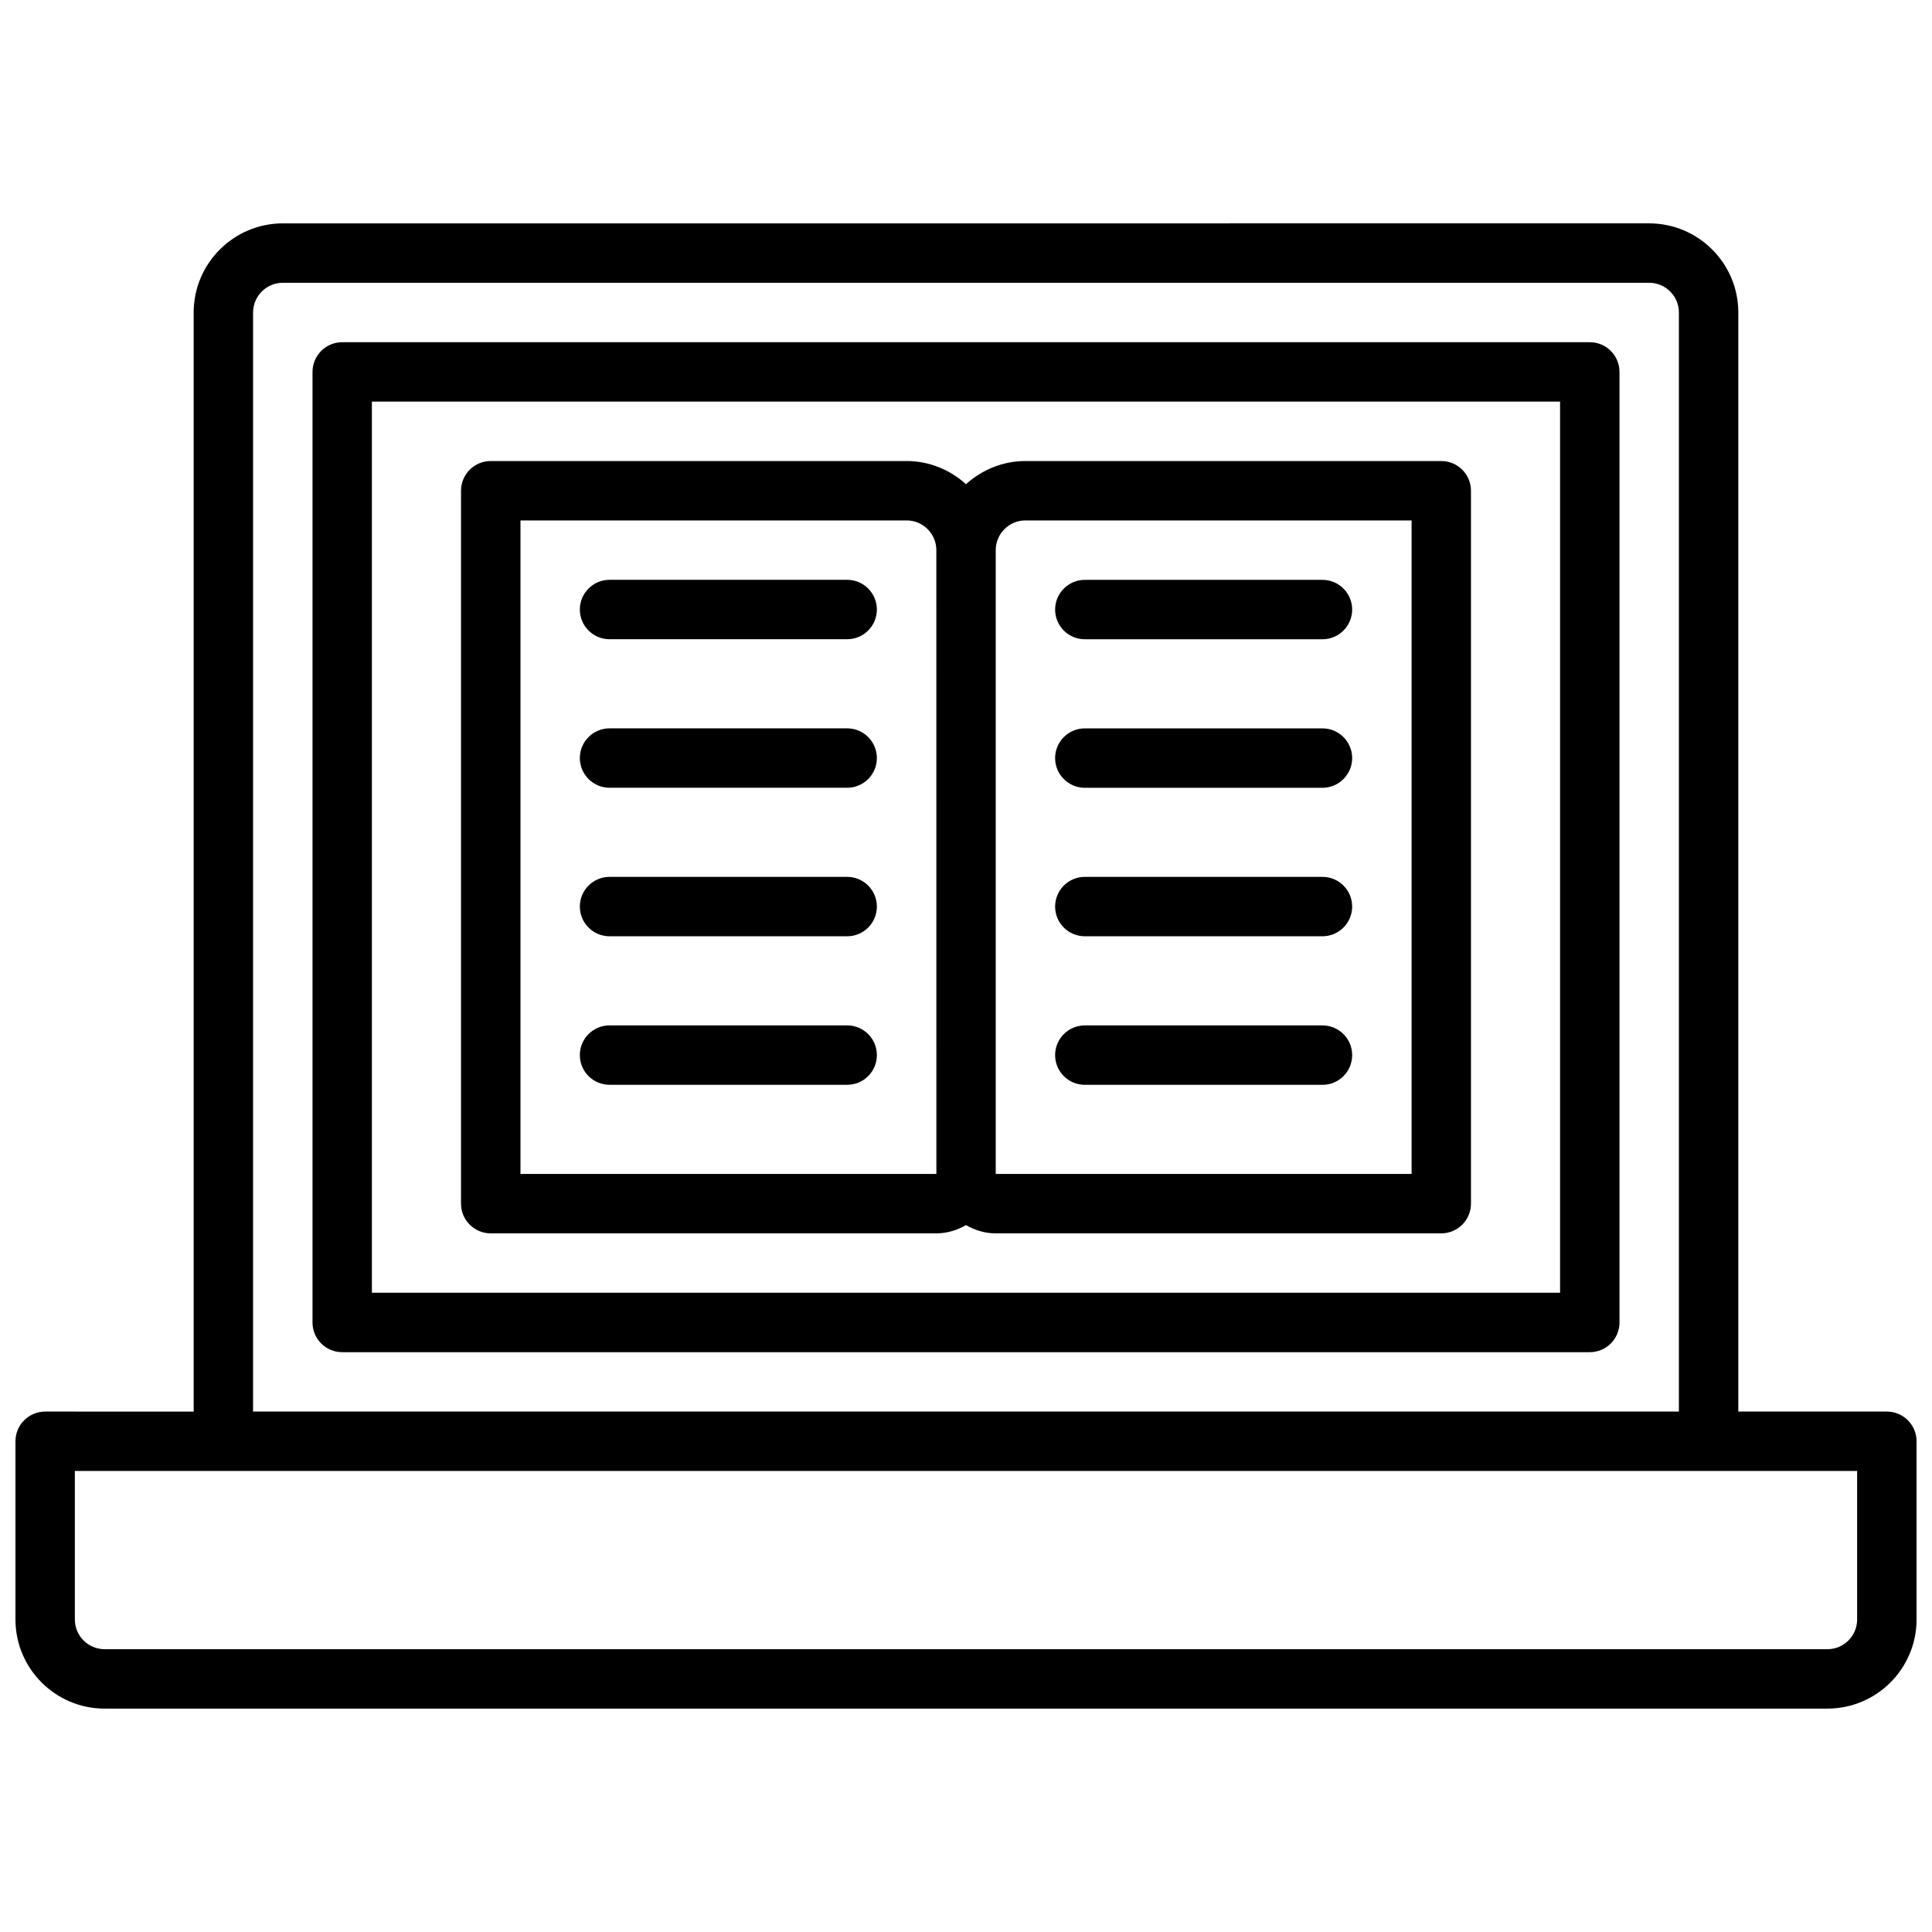 <?xml version="1.0" encoding="UTF-8"?>
<!-- The Best Svg Icon site in the world: iconSvg.co, Visit us! https://iconsvg.co -->
<svg width="800px" height="800px" version="1.1" viewBox="144 144 512 512" xmlns="http://www.w3.org/2000/svg">
 <defs>
  <clipPath id="a">
   <path d="m148.09 203h503.81v394h-503.81z"/>
  </clipPath>
 </defs>
 <path d="m565.31 234.69h-330.62c-4.344 0-7.871 3.527-7.871 7.871v251.91c0 4.352 3.527 7.871 7.871 7.871h330.62c4.344 0 7.871-3.519 7.871-7.871v-251.91c0-4.348-3.527-7.871-7.871-7.871zm-7.875 251.9h-314.88v-236.16h314.88z"/>
 <g clip-path="url(#a)">
  <path d="m644.03 518.08h-39.359v-291.27c0-13.02-10.598-23.617-23.617-23.617l-362.11 0.004c-13.02 0-23.617 10.598-23.617 23.617v291.27l-39.359-0.004c-4.344 0-7.871 3.519-7.871 7.871v47.23c0 13.02 10.598 23.617 23.617 23.617h456.58c13.02 0 23.617-10.598 23.617-23.617v-47.23c-0.004-4.352-3.531-7.871-7.875-7.871zm-432.96-291.27c0-4.336 3.535-7.871 7.871-7.871h362.11c4.336 0 7.871 3.535 7.871 7.871v291.27h-377.86zm425.09 346.37c0 4.344-3.535 7.871-7.871 7.871h-456.58c-4.336 0-7.871-3.527-7.871-7.871v-39.359h472.32z"/>
 </g>
 <path d="m274.05 470.85h118.08c2.883 0 5.551-0.836 7.871-2.188 2.32 1.352 4.988 2.188 7.871 2.188h118.08c4.344 0 7.871-3.519 7.871-7.871v-188.93c0-4.344-3.527-7.871-7.871-7.871h-110.21c-6.07 0-11.555 2.363-15.742 6.141-4.188-3.781-9.676-6.141-15.746-6.141h-110.21c-4.344 0-7.871 3.527-7.871 7.871v188.93c0 4.352 3.523 7.871 7.871 7.871zm141.7-188.93h102.34v173.18h-110.21v-165.31c0-4.336 3.535-7.871 7.871-7.871zm-133.82 0h102.34c4.336 0 7.871 3.535 7.871 7.871l0.008 165.26c0 0.016-0.008 0.031-0.008 0.055h-110.21z"/>
 <path d="m368.51 297.66h-62.977c-4.344 0-7.871 3.527-7.871 7.871s3.527 7.871 7.871 7.871h62.977c4.344 0 7.871-3.527 7.871-7.871 0-4.348-3.527-7.871-7.871-7.871z"/>
 <path d="m368.51 337.02h-62.977c-4.344 0-7.871 3.527-7.871 7.871s3.527 7.871 7.871 7.871h62.977c4.344 0 7.871-3.527 7.871-7.871s-3.527-7.871-7.871-7.871z"/>
 <path d="m368.51 376.38h-62.977c-4.344 0-7.871 3.527-7.871 7.871s3.527 7.871 7.871 7.871h62.977c4.344 0 7.871-3.527 7.871-7.871s-3.527-7.871-7.871-7.871z"/>
 <path d="m368.51 415.74h-62.977c-4.344 0-7.871 3.519-7.871 7.871 0 4.352 3.527 7.871 7.871 7.871h62.977c4.344 0 7.871-3.519 7.871-7.871 0-4.352-3.527-7.871-7.871-7.871z"/>
 <path d="m431.49 313.41h62.977c4.344 0 7.871-3.527 7.871-7.871s-3.527-7.871-7.871-7.871h-62.977c-4.344 0-7.871 3.527-7.871 7.871-0.004 4.344 3.523 7.871 7.871 7.871z"/>
 <path d="m431.49 352.77h62.977c4.344 0 7.871-3.527 7.871-7.871s-3.527-7.871-7.871-7.871h-62.977c-4.344 0-7.871 3.527-7.871 7.871-0.004 4.344 3.523 7.871 7.871 7.871z"/>
 <path d="m431.49 392.12h62.977c4.344 0 7.871-3.527 7.871-7.871s-3.527-7.871-7.871-7.871h-62.977c-4.344 0-7.871 3.527-7.871 7.871-0.004 4.348 3.523 7.871 7.871 7.871z"/>
 <path d="m431.49 431.49h62.977c4.344 0 7.871-3.519 7.871-7.871 0-4.352-3.527-7.871-7.871-7.871h-62.977c-4.344 0-7.871 3.519-7.871 7.871-0.004 4.352 3.523 7.871 7.871 7.871z"/>
</svg>